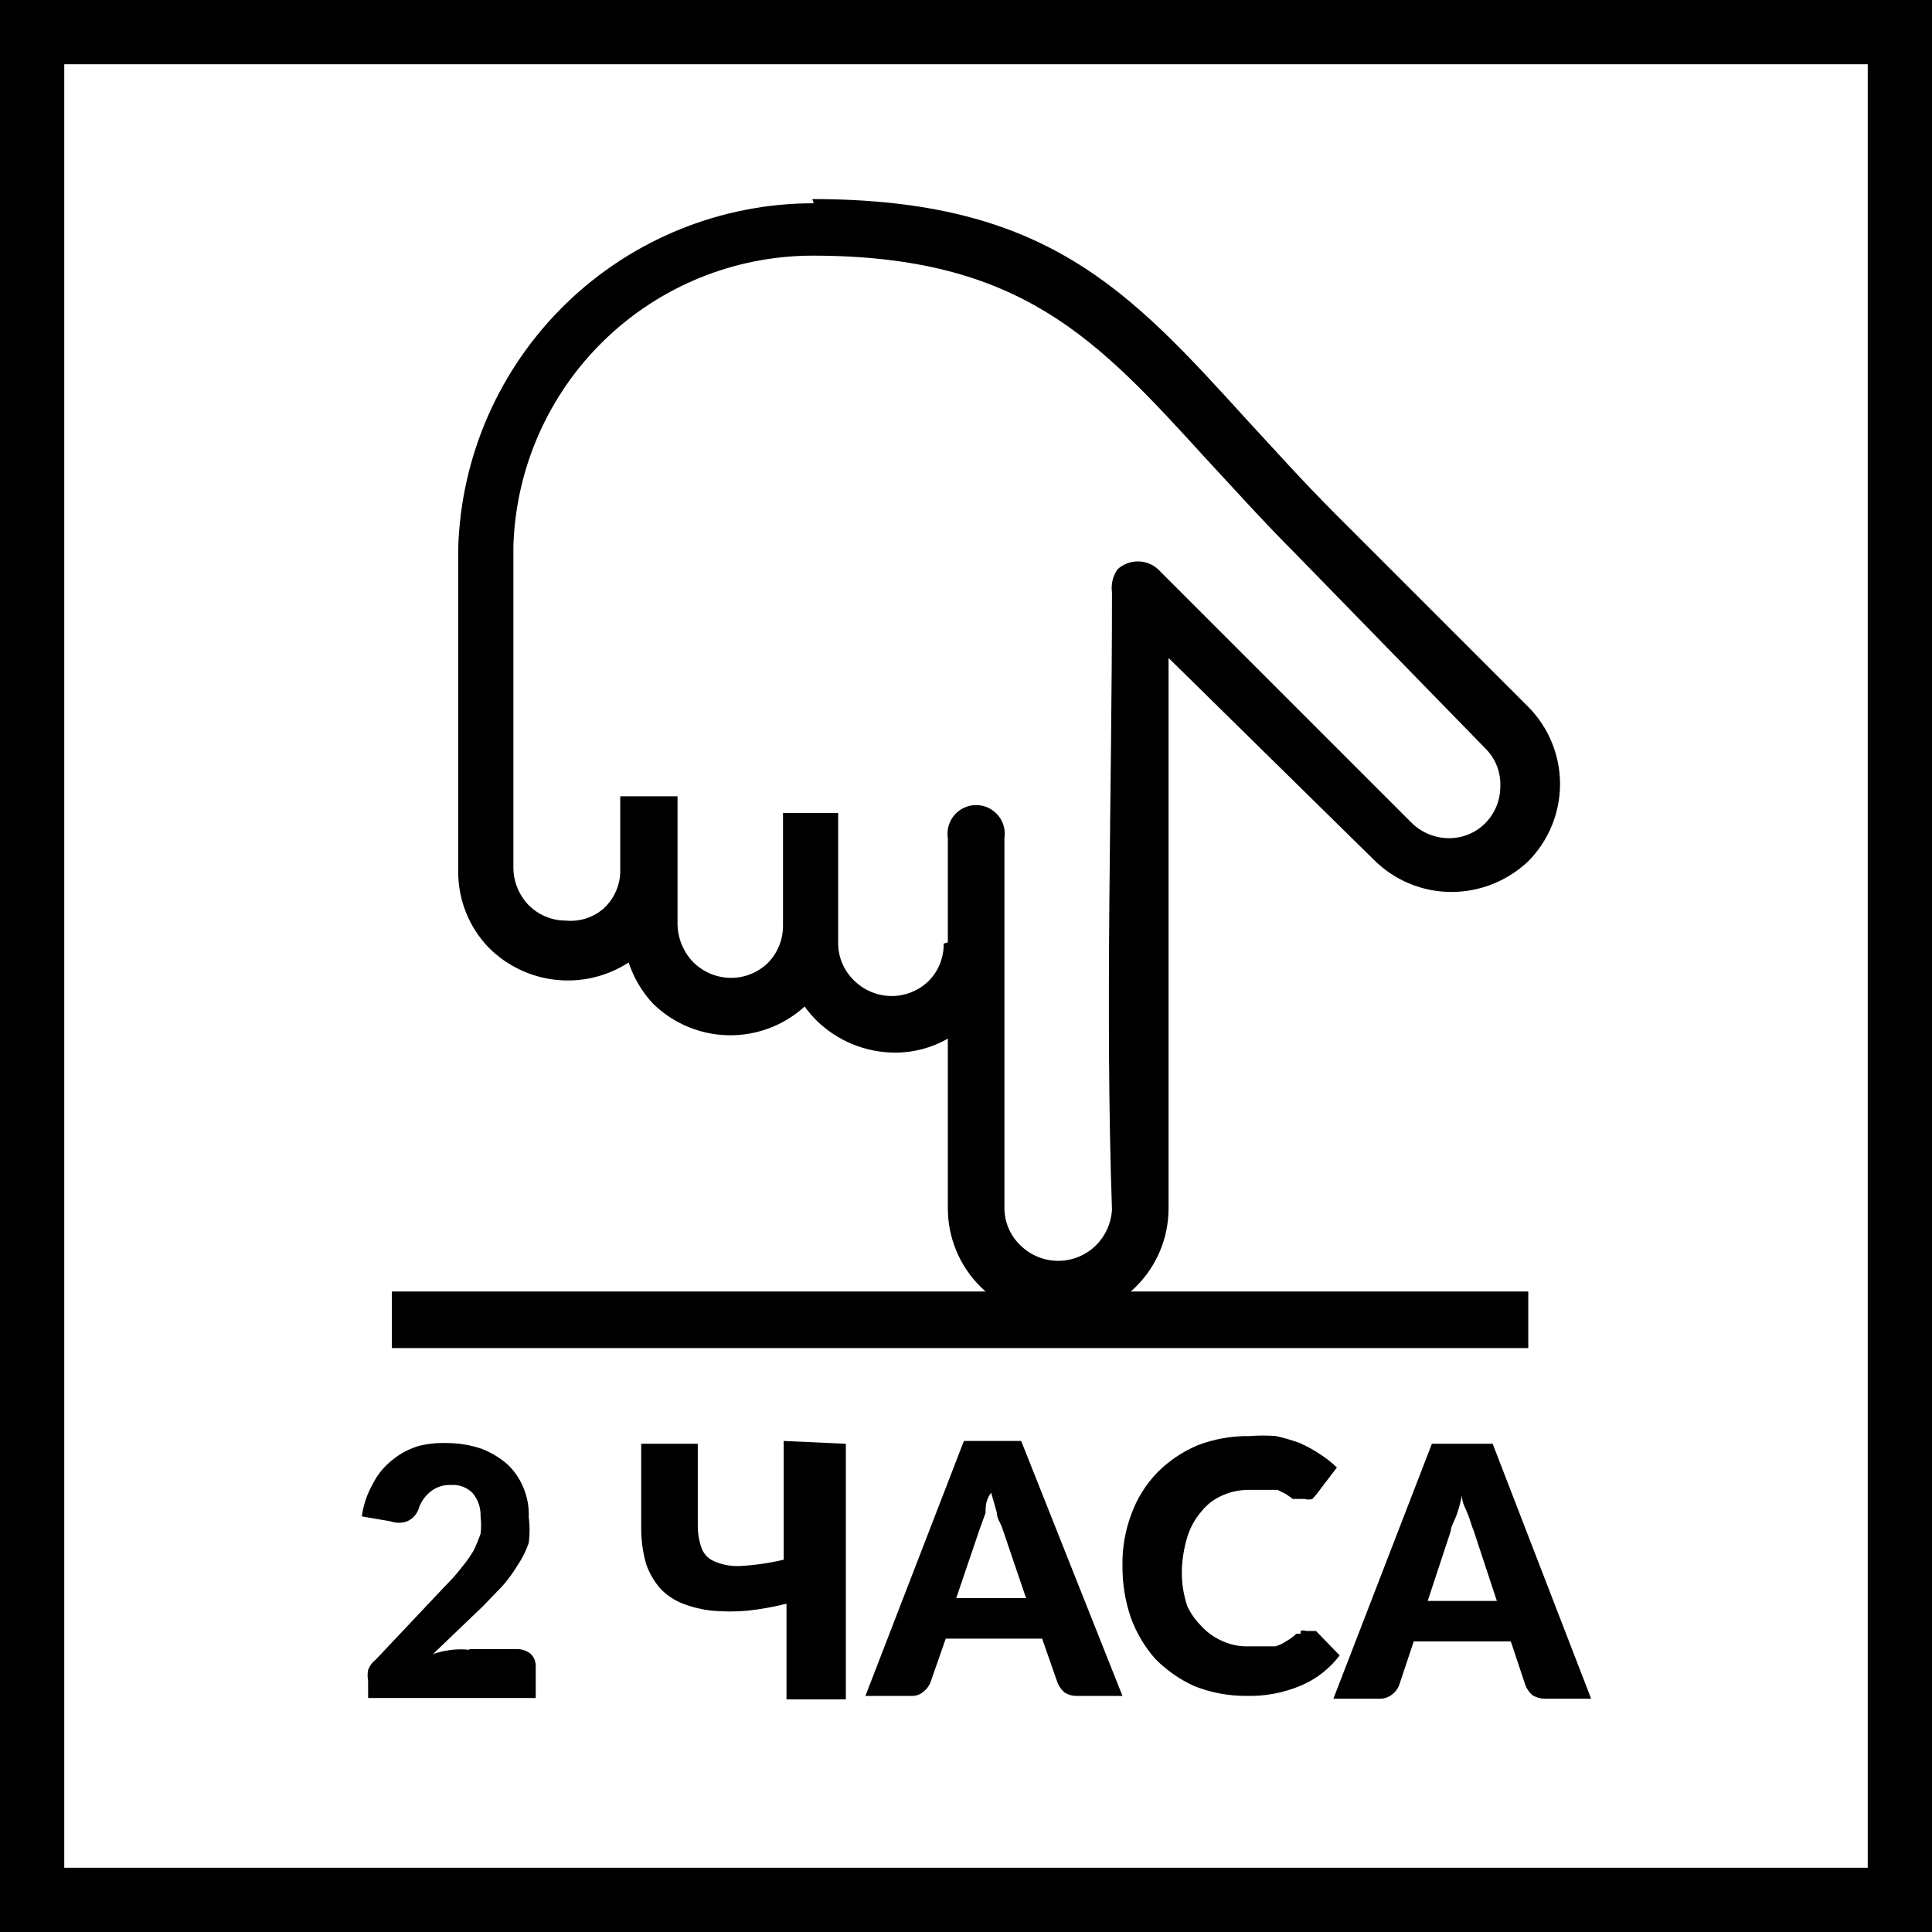 <svg width="250" height="250" viewBox="0 0 250 250" fill="none" xmlns="http://www.w3.org/2000/svg">
<g clip-path="url(#clip0_1_297)">
<path d="M197.758 167.119H50.705V174.44H197.758V167.119Z" fill="black"/>
<mask id="mask0_1_297" style="mask-type:luminance" maskUnits="userSpaceOnUse" x="0" y="0" width="250" height="250">
<path d="M250 0H0V250H250V0Z" fill="white"/>
</mask>
<g mask="url(#mask0_1_297)">
<path d="M122.65 121.927V108.46C122.567 107.931 122.599 107.39 122.745 106.875C122.89 106.36 123.146 105.882 123.494 105.475C123.842 105.068 124.273 104.741 124.76 104.517C125.246 104.293 125.775 104.177 126.311 104.177C126.846 104.177 127.375 104.293 127.861 104.517C128.348 104.741 128.78 105.068 129.128 105.475C129.475 105.882 129.731 106.36 129.877 106.875C130.022 107.39 130.054 107.931 129.971 108.46V156.363C129.979 157.26 130.167 158.146 130.524 158.969C130.881 159.792 131.4 160.535 132.05 161.153C133.352 162.434 135.105 163.152 136.931 163.152C138.757 163.152 140.51 162.434 141.811 161.153C143.05 159.927 143.791 158.284 143.89 156.544C142.986 130.513 143.89 102.856 143.89 76.645C143.742 75.595 144.001 74.528 144.613 73.662C145.329 73.008 146.264 72.645 147.234 72.645C148.204 72.645 149.139 73.008 149.855 73.662L182.574 106.381C183.209 107.034 183.968 107.554 184.806 107.911C185.644 108.268 186.544 108.454 187.455 108.46C188.325 108.469 189.188 108.306 189.994 107.98C190.801 107.654 191.535 107.172 192.155 106.562C192.795 105.922 193.301 105.161 193.643 104.323C193.984 103.484 194.154 102.586 194.143 101.681C194.169 100.817 194.023 99.956 193.712 99.149C193.402 98.342 192.934 97.605 192.336 96.981L167.661 71.674C163.413 67.426 159.617 63.178 156.001 59.291C141.992 43.926 132.14 33.08 105.116 33.08C95.048 33.099 85.382 37.033 78.163 44.05C70.944 51.067 66.737 60.617 66.432 70.68V112.256C66.437 114.035 67.115 115.746 68.33 117.046C68.962 117.703 69.72 118.226 70.558 118.583C71.397 118.94 72.299 119.125 73.21 119.125C74.106 119.213 75.011 119.113 75.867 118.833C76.722 118.553 77.51 118.098 78.181 117.498C79.451 116.293 80.197 114.638 80.26 112.889V103.037H87.672V118.583V119.577C87.697 121.396 88.407 123.139 89.66 124.458C90.309 125.117 91.083 125.641 91.936 125.998C92.79 126.355 93.706 126.538 94.631 126.537C96.383 126.526 98.064 125.847 99.331 124.638C99.968 123.996 100.471 123.234 100.812 122.396C101.153 121.559 101.326 120.662 101.32 119.758V105.206H108.46V121.927C108.443 122.833 108.611 123.732 108.953 124.571C109.295 125.41 109.804 126.171 110.448 126.808C111.097 127.467 111.871 127.991 112.724 128.348C113.578 128.705 114.494 128.888 115.419 128.886C117.171 128.876 118.852 128.197 120.119 126.988C120.764 126.352 121.273 125.591 121.615 124.752C121.956 123.913 122.124 123.014 122.108 122.108M105.116 25.759C135.394 25.759 146.059 37.509 161.424 54.411C164.859 58.116 168.474 62.184 172.813 66.522L197.758 91.468C200.391 94.125 201.868 97.715 201.868 101.455C201.868 105.196 200.391 108.785 197.758 111.443C195.098 113.97 191.576 115.392 187.907 115.419C186.028 115.431 184.166 115.069 182.428 114.356C180.691 113.642 179.112 112.59 177.784 111.262L151.211 85.141V156.363C151.211 160.15 149.707 163.783 147.028 166.461C144.35 169.139 140.718 170.644 136.931 170.644C133.143 170.644 129.511 169.139 126.833 166.461C124.155 163.783 122.65 160.15 122.65 156.363V134.4C120.56 135.598 118.19 136.222 115.781 136.208C111.994 136.192 108.363 134.7 105.658 132.05C105.098 131.49 104.584 130.885 104.121 130.242C101.408 132.713 97.848 134.044 94.179 133.96C90.511 133.876 87.015 132.383 84.418 129.79C83.038 128.277 81.991 126.491 81.345 124.548C78.569 126.347 75.261 127.139 71.971 126.794C68.682 126.449 65.61 124.986 63.268 122.65C60.709 120.01 59.282 116.475 59.291 112.798V70.951C59.644 58.986 64.646 47.63 73.236 39.293C81.826 30.957 93.326 26.296 105.296 26.302" fill="black"/>
</g>
<path d="M8.315 8.315H241.685V241.685H8.315V8.315ZM0 250H250V0H0V250Z" fill="black"/>
<mask id="mask1_1_297" style="mask-type:luminance" maskUnits="userSpaceOnUse" x="0" y="0" width="250" height="250">
<path d="M250 0H0V250H250V0Z" fill="white"/>
</mask>
<g mask="url(#mask1_1_297)">
<path d="M193.149 186.822H185.286L172.542 219.812H178.507C179.096 219.826 179.671 219.634 180.134 219.27C180.535 218.966 180.847 218.56 181.038 218.095L182.936 212.401H195.499L197.397 218.095C197.592 218.583 197.902 219.018 198.301 219.36C198.792 219.655 199.354 219.812 199.928 219.812H205.893L193.149 186.822ZM184.743 207.158L187.726 198.12C187.726 197.578 188.178 196.855 188.449 196.132C188.756 195.277 188.997 194.401 189.172 193.51C189.172 194.505 189.714 195.318 189.986 196.041C190.257 196.764 190.437 197.487 190.709 198.12L193.691 207.158H184.743ZM168.294 211.406H167.751C167.344 211.795 166.889 212.129 166.396 212.401C165.981 212.684 165.523 212.898 165.04 213.033H163.413H161.515C160.329 213.064 159.153 212.816 158.08 212.31C157.046 211.846 156.122 211.168 155.369 210.322C154.665 209.609 154.085 208.784 153.651 207.881C153.156 206.427 152.912 204.899 152.928 203.362C152.956 201.829 153.2 200.308 153.651 198.843C154.022 197.645 154.637 196.537 155.459 195.589C156.173 194.679 157.106 193.964 158.171 193.51C159.251 193.028 160.422 192.781 161.605 192.787H163.684H165.311L166.396 193.33L167.299 193.962H168.113H168.836C169.159 194.066 169.507 194.066 169.83 193.962L170.372 193.33L172.993 189.895C172.329 189.253 171.602 188.677 170.824 188.178C169.992 187.624 169.115 187.14 168.203 186.732C167.199 186.365 166.173 186.063 165.13 185.828C163.987 185.735 162.839 185.735 161.696 185.828C159.412 185.794 157.142 186.192 155.007 187.003C153.046 187.824 151.265 189.022 149.765 190.528C148.292 192.054 147.153 193.87 146.421 195.86C145.599 198.024 145.2 200.325 145.246 202.639C145.231 204.914 145.597 207.174 146.33 209.328C147.043 211.287 148.116 213.095 149.494 214.66C150.951 216.136 152.666 217.331 154.555 218.185C156.685 219.027 158.954 219.456 161.244 219.45C163.693 219.516 166.129 219.054 168.384 218.095C170.351 217.254 172.064 215.914 173.355 214.208L170.282 211.045H169.017C168.784 210.954 168.526 210.954 168.294 211.045M132.14 186.461H124.729L111.985 219.45H117.95C118.513 219.476 119.064 219.282 119.487 218.908C119.888 218.605 120.2 218.199 120.39 217.733L122.379 212.039H134.852L136.84 217.733C137.035 218.222 137.345 218.656 137.744 218.999C138.229 219.308 138.796 219.465 139.371 219.45H145.246L132.14 186.461ZM123.735 206.797L126.808 197.758L127.531 195.77C127.531 194.957 127.531 194.143 128.254 193.149L128.977 195.68C128.977 196.493 129.519 197.126 129.7 197.758L132.773 206.797H123.735ZM101.41 186.461V201.826C99.57 202.262 97.695 202.534 95.806 202.639C94.627 202.708 93.449 202.491 92.372 202.006C91.986 201.841 91.64 201.594 91.359 201.282C91.078 200.97 90.868 200.6 90.745 200.199C90.441 199.327 90.289 198.41 90.293 197.487V186.822H82.972V197.758C82.967 199.317 83.18 200.868 83.605 202.368C84.018 203.567 84.663 204.672 85.502 205.622C86.318 206.457 87.305 207.104 88.395 207.52C89.614 207.989 90.891 208.293 92.191 208.424C93.694 208.557 95.207 208.557 96.71 208.424C98.416 208.239 100.107 207.937 101.772 207.52V219.902H109.454V186.822L101.41 186.461ZM60.737 213.485C59.987 213.402 59.229 213.402 58.478 213.485C57.648 213.579 56.83 213.761 56.038 214.027L62.455 207.881L64.986 205.26C65.727 204.417 66.393 203.51 66.974 202.549C67.58 201.652 68.067 200.68 68.42 199.657C68.564 198.546 68.564 197.422 68.42 196.312C68.469 194.979 68.222 193.652 67.697 192.426C67.227 191.293 66.518 190.276 65.618 189.443C64.627 188.592 63.495 187.919 62.274 187.455C60.847 186.974 59.351 186.73 57.845 186.732C56.629 186.684 55.412 186.805 54.23 187.093C52.975 187.458 51.806 188.072 50.795 188.901C49.734 189.724 48.869 190.774 48.265 191.974C47.514 193.284 47.023 194.726 46.819 196.222L50.524 196.855C51.225 197.11 51.993 197.11 52.693 196.855C53.07 196.69 53.404 196.441 53.67 196.128C53.936 195.815 54.128 195.445 54.23 195.047C54.542 194.226 55.074 193.507 55.767 192.968C56.516 192.395 57.445 192.106 58.388 192.155C58.906 192.118 59.425 192.196 59.91 192.384C60.394 192.571 60.831 192.863 61.189 193.239C61.874 194.078 62.228 195.14 62.184 196.222C62.278 196.972 62.278 197.731 62.184 198.482C61.921 199.22 61.619 199.944 61.28 200.651C60.829 201.415 60.315 202.141 59.743 202.82C59.105 203.65 58.41 204.435 57.664 205.17L48.626 214.751C48.172 215.098 47.827 215.568 47.632 216.106C47.547 216.554 47.547 217.014 47.632 217.462V219.722H69.324V215.654C69.337 215.354 69.287 215.055 69.178 214.774C69.07 214.494 68.904 214.24 68.691 214.027C68.186 213.604 67.543 213.379 66.884 213.395H60.737V213.485Z" fill="black"/>
</g>
</g>
<defs>
<clipPath id="clip0_1_297">
<rect width="250" height="250" fill="white"/>
</clipPath>
</defs>
</svg>
